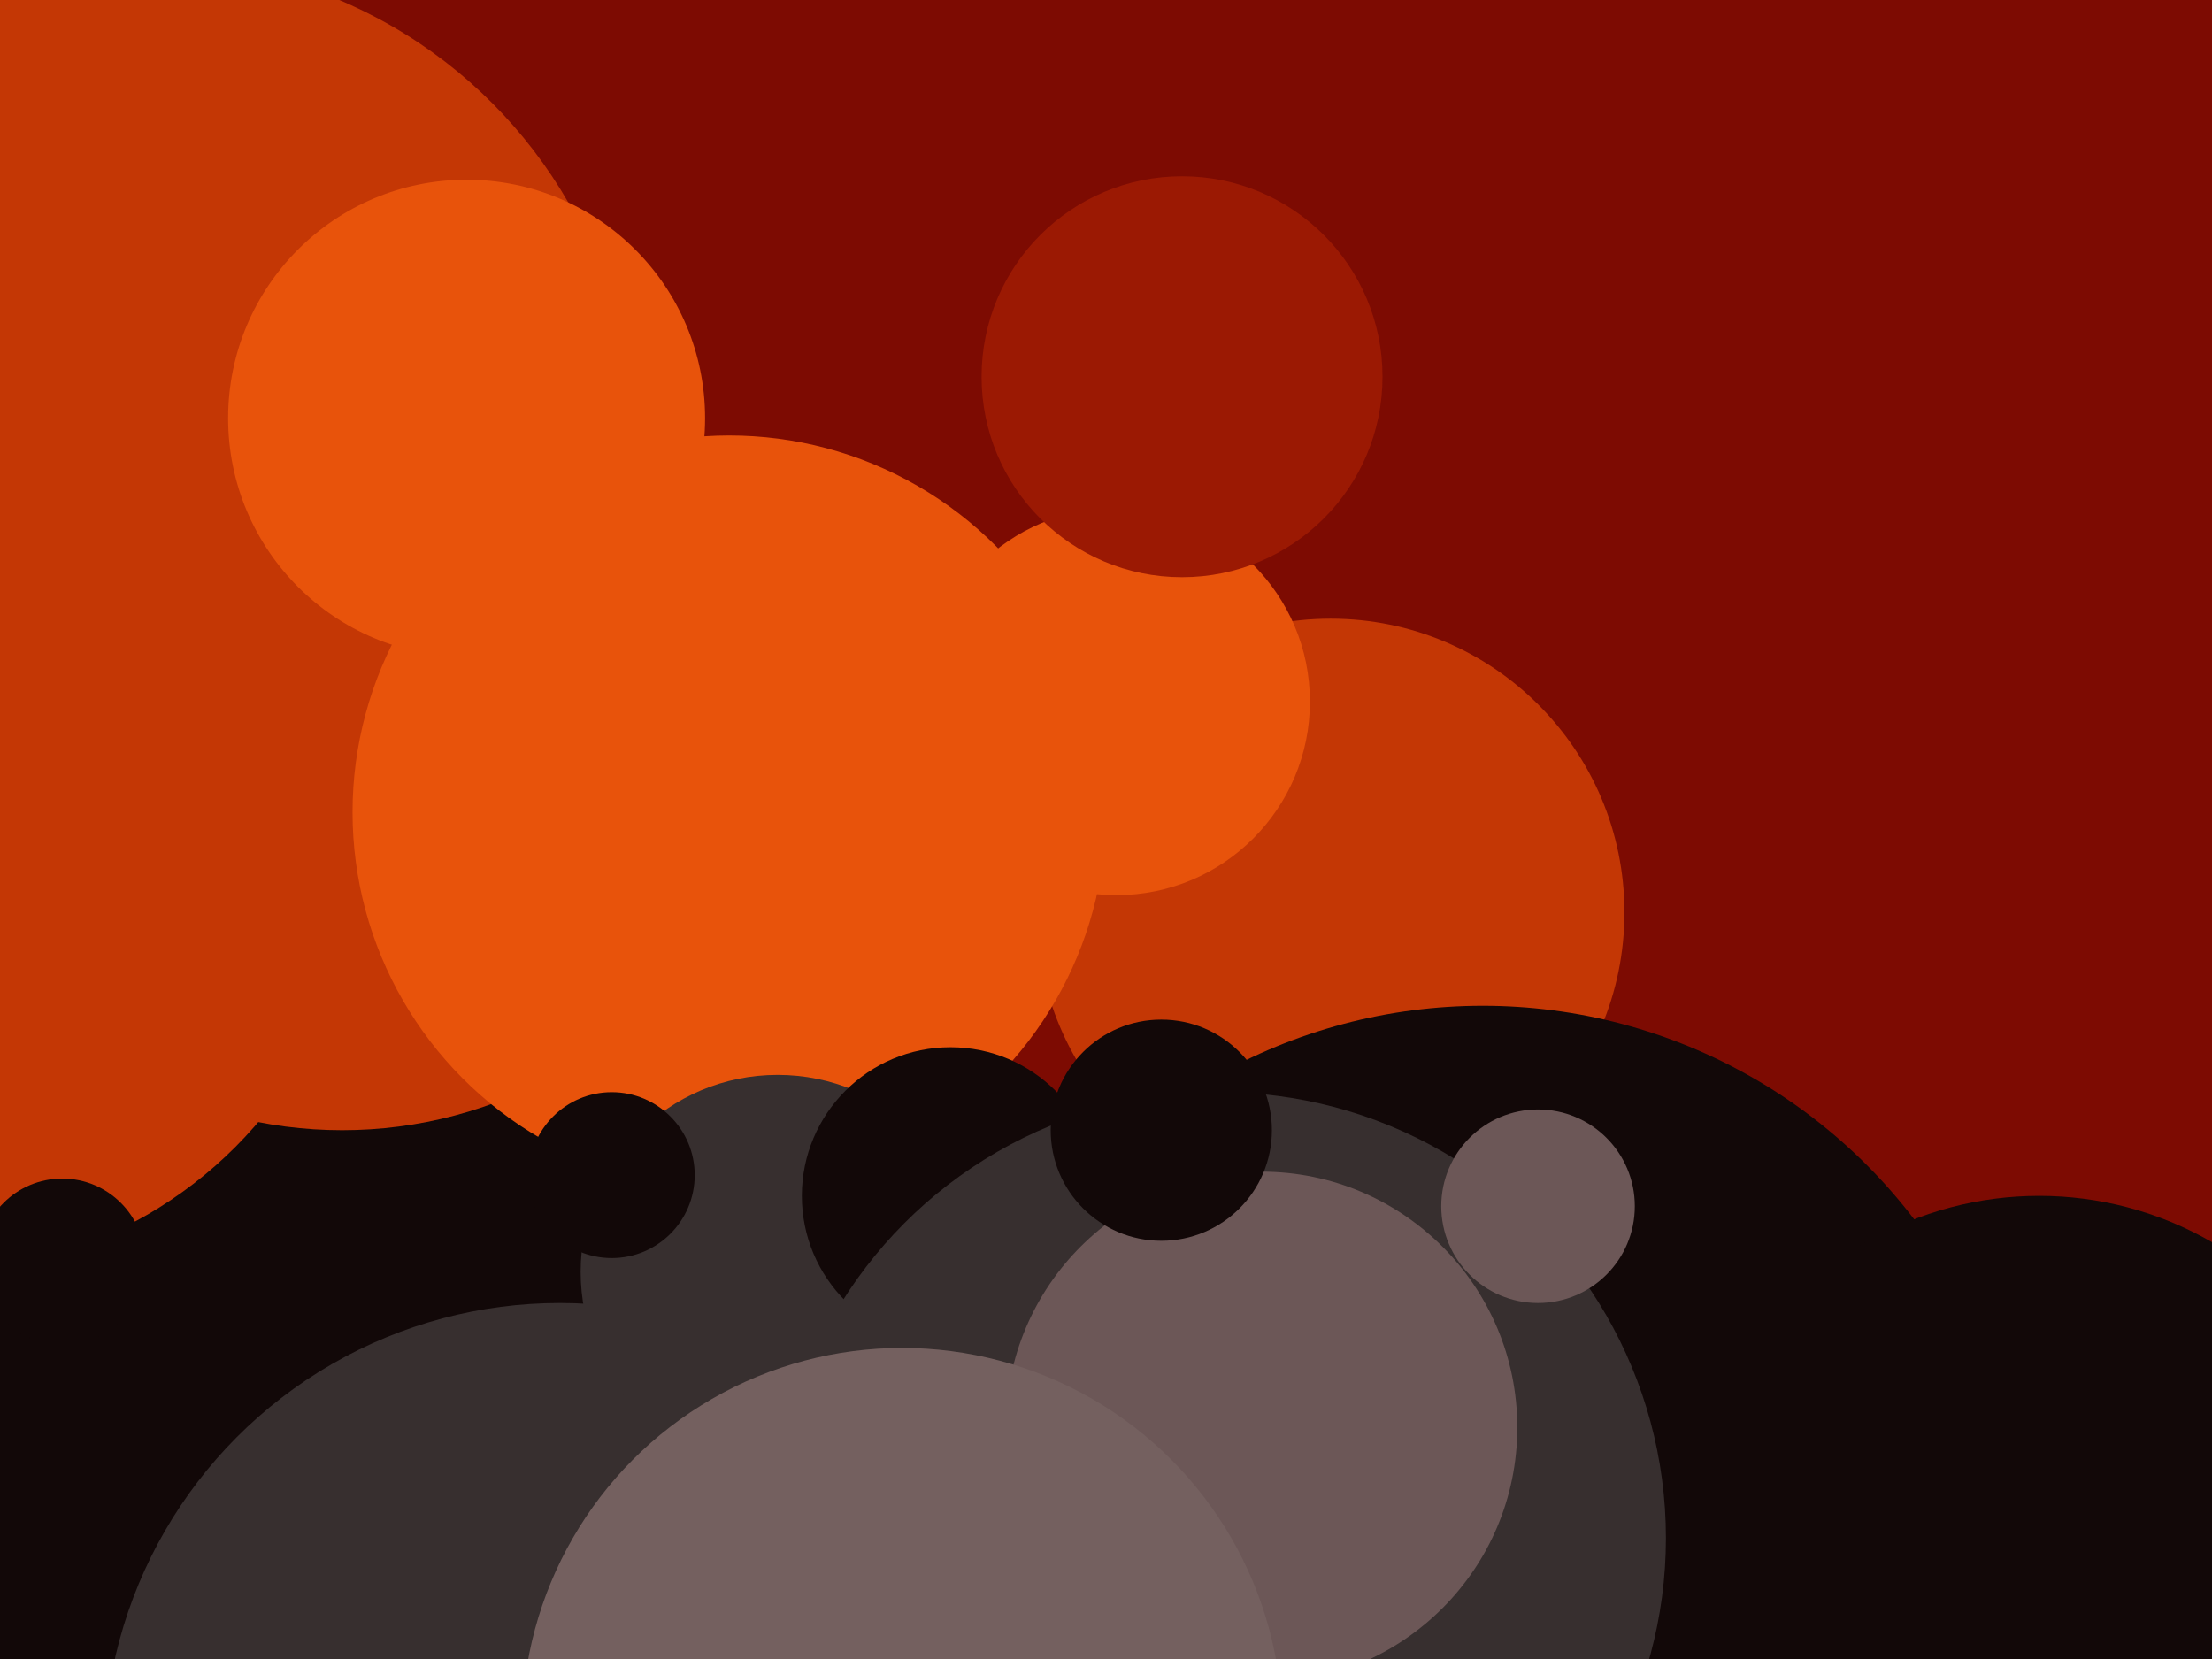 <svg xmlns="http://www.w3.org/2000/svg" width="640px" height="480px">
  <rect width="640" height="480" fill="rgb(125,11,2)"/>
  <circle cx="71" cy="403" r="118" fill="rgb(18,8,8)"/>
  <circle cx="162" cy="509" r="132" fill="rgb(55,47,47)"/>
  <circle cx="99" cy="200" r="127" fill="rgb(196,55,5)"/>
  <circle cx="-19" cy="245" r="123" fill="rgb(196,55,5)"/>
  <circle cx="385" cy="264" r="85" fill="rgb(196,55,5)"/>
  <circle cx="429" cy="448" r="157" fill="rgb(18,8,8)"/>
  <circle cx="18" cy="365" r="24" fill="rgb(18,8,8)"/>
  <circle cx="44" cy="128" r="139" fill="rgb(196,55,5)"/>
  <circle cx="211" cy="235" r="109" fill="rgb(232,83,11)"/>
  <circle cx="590" cy="446" r="100" fill="rgb(18,8,8)"/>
  <circle cx="323" cy="203" r="56" fill="rgb(232,83,11)"/>
  <circle cx="225" cy="368" r="57" fill="rgb(55,47,47)"/>
  <circle cx="275" cy="346" r="43" fill="rgb(18,8,8)"/>
  <circle cx="353" cy="445" r="129" fill="rgb(55,47,47)"/>
  <circle cx="365" cy="413" r="74" fill="rgb(108,87,87)"/>
  <circle cx="261" cy="500" r="110" fill="rgb(116,96,95)"/>
  <circle cx="177" cy="340" r="24" fill="rgb(18,8,8)"/>
  <circle cx="135" cy="121" r="69" fill="rgb(232,83,11)"/>
  <circle cx="336" cy="327" r="32" fill="rgb(18,8,8)"/>
  <circle cx="342" cy="109" r="58" fill="rgb(155,25,3)"/>
  <circle cx="445" cy="349" r="28" fill="rgb(108,87,87)"/>
</svg>